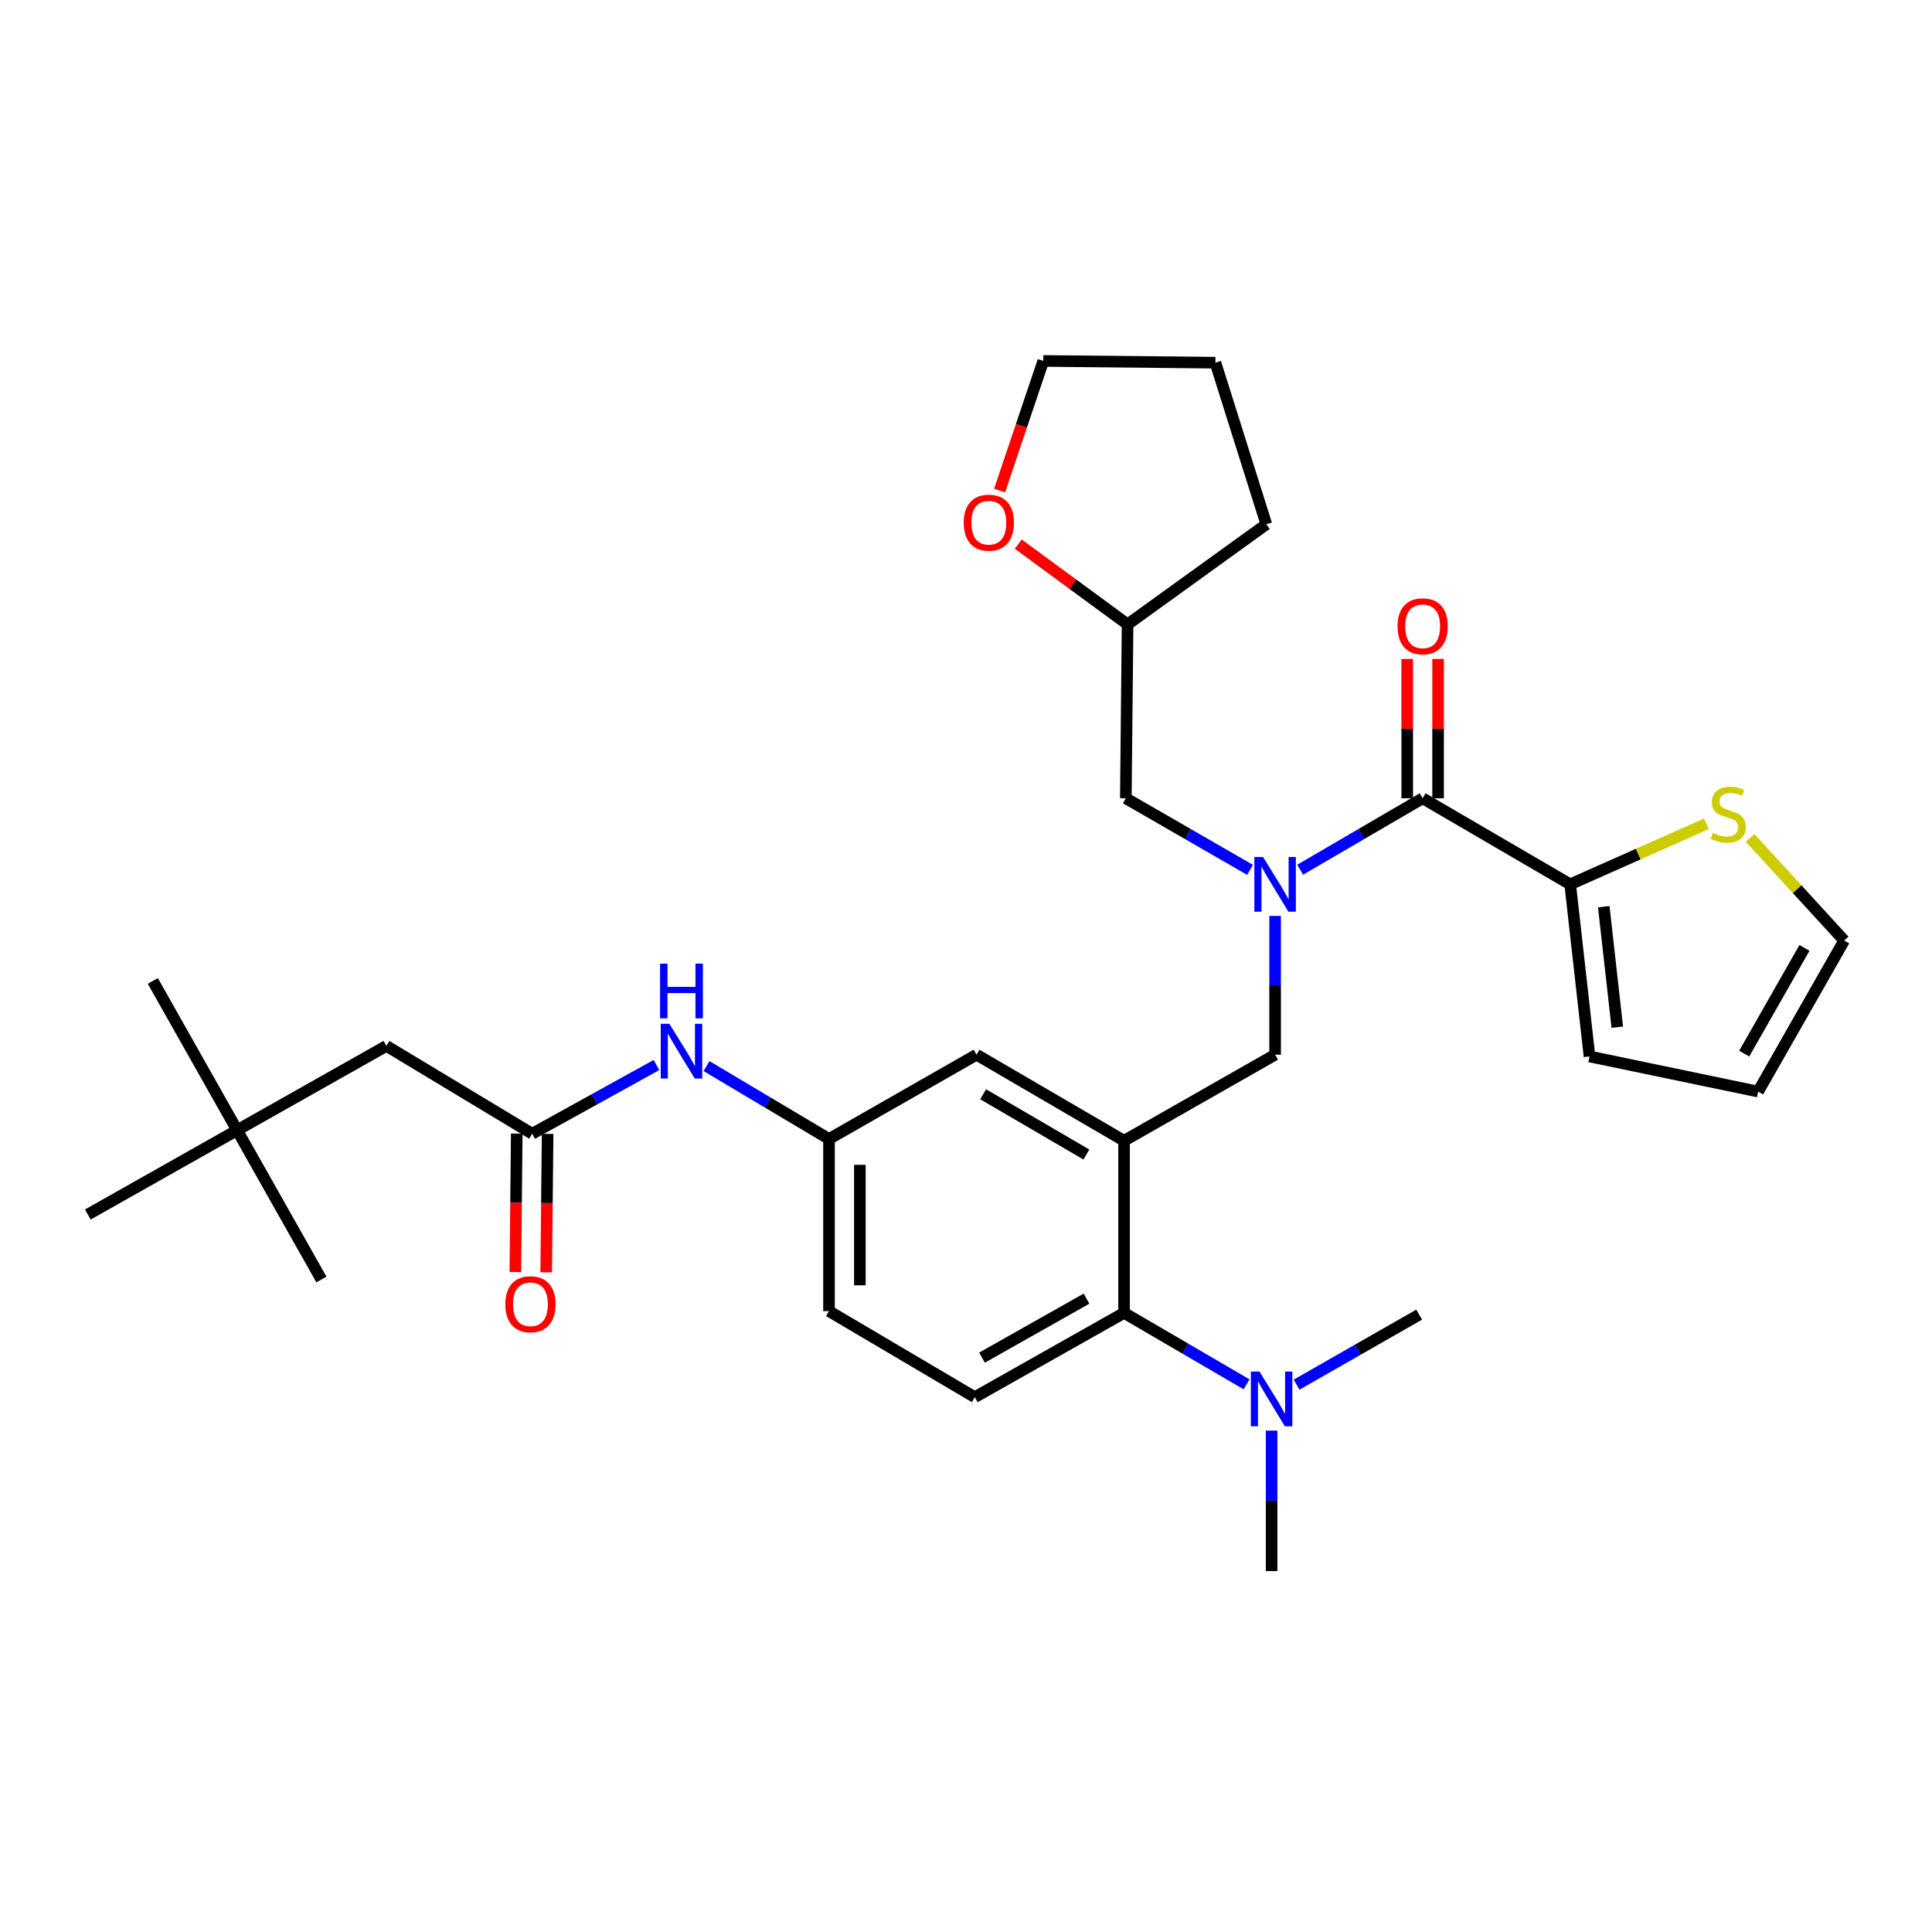 <?xml version='1.0' encoding='iso-8859-1'?>
<svg version='1.1' baseProfile='full'
              xmlns='http://www.w3.org/2000/svg'
                      xmlns:rdkit='http://www.rdkit.org/xml'
                      xmlns:xlink='http://www.w3.org/1999/xlink'
                  xml:space='preserve'
width='1000px' height='1000px' viewBox='0 0 1000 1000'>
<!-- END OF HEADER -->
<rect style='opacity:1.0;fill:#FFFFFF;stroke:none' width='1000' height='1000' x='0' y='0'> </rect>
<path class='bond-0' d='M 339.783,551.246 L 307.62,569.031' style='fill:none;fill-rule:evenodd;stroke:#0000FF;stroke-width:6px;stroke-linecap:butt;stroke-linejoin:miter;stroke-opacity:1' />
<path class='bond-0' d='M 307.62,569.031 L 275.457,586.816' style='fill:none;fill-rule:evenodd;stroke:#000000;stroke-width:6px;stroke-linecap:butt;stroke-linejoin:miter;stroke-opacity:1' />
<path class='bond-1' d='M 365.692,551.802 L 397.391,570.671' style='fill:none;fill-rule:evenodd;stroke:#0000FF;stroke-width:6px;stroke-linecap:butt;stroke-linejoin:miter;stroke-opacity:1' />
<path class='bond-1' d='M 397.391,570.671 L 429.09,589.54' style='fill:none;fill-rule:evenodd;stroke:#000000;stroke-width:6px;stroke-linecap:butt;stroke-linejoin:miter;stroke-opacity:1' />
<path class='bond-2' d='M 122.728,584.996 L 200.002,541.362' style='fill:none;fill-rule:evenodd;stroke:#000000;stroke-width:6px;stroke-linecap:butt;stroke-linejoin:miter;stroke-opacity:1' />
<path class='bond-3' d='M 122.728,584.996 L 45.455,628.639' style='fill:none;fill-rule:evenodd;stroke:#000000;stroke-width:6px;stroke-linecap:butt;stroke-linejoin:miter;stroke-opacity:1' />
<path class='bond-4' d='M 122.728,584.996 L 79.094,507.731' style='fill:none;fill-rule:evenodd;stroke:#000000;stroke-width:6px;stroke-linecap:butt;stroke-linejoin:miter;stroke-opacity:1' />
<path class='bond-5' d='M 122.728,584.996 L 166.363,662.27' style='fill:none;fill-rule:evenodd;stroke:#000000;stroke-width:6px;stroke-linecap:butt;stroke-linejoin:miter;stroke-opacity:1' />
<path class='bond-6' d='M 267.469,586.734 L 267.101,622.562' style='fill:none;fill-rule:evenodd;stroke:#000000;stroke-width:6px;stroke-linecap:butt;stroke-linejoin:miter;stroke-opacity:1' />
<path class='bond-6' d='M 267.101,622.562 L 266.733,658.391' style='fill:none;fill-rule:evenodd;stroke:#FF0000;stroke-width:6px;stroke-linecap:butt;stroke-linejoin:miter;stroke-opacity:1' />
<path class='bond-6' d='M 283.445,586.898 L 283.077,622.726' style='fill:none;fill-rule:evenodd;stroke:#000000;stroke-width:6px;stroke-linecap:butt;stroke-linejoin:miter;stroke-opacity:1' />
<path class='bond-6' d='M 283.077,622.726 L 282.709,658.555' style='fill:none;fill-rule:evenodd;stroke:#FF0000;stroke-width:6px;stroke-linecap:butt;stroke-linejoin:miter;stroke-opacity:1' />
<path class='bond-7' d='M 275.457,586.816 L 200.002,541.362' style='fill:none;fill-rule:evenodd;stroke:#000000;stroke-width:6px;stroke-linecap:butt;stroke-linejoin:miter;stroke-opacity:1' />
<path class='bond-8' d='M 812.726,457.724 L 847.976,442.061' style='fill:none;fill-rule:evenodd;stroke:#000000;stroke-width:6px;stroke-linecap:butt;stroke-linejoin:miter;stroke-opacity:1' />
<path class='bond-8' d='M 847.976,442.061 L 883.226,426.397' style='fill:none;fill-rule:evenodd;stroke:#CCCC00;stroke-width:6px;stroke-linecap:butt;stroke-linejoin:miter;stroke-opacity:1' />
<path class='bond-9' d='M 812.726,457.724 L 822.729,546.821' style='fill:none;fill-rule:evenodd;stroke:#000000;stroke-width:6px;stroke-linecap:butt;stroke-linejoin:miter;stroke-opacity:1' />
<path class='bond-9' d='M 830.103,469.306 L 837.105,531.674' style='fill:none;fill-rule:evenodd;stroke:#000000;stroke-width:6px;stroke-linecap:butt;stroke-linejoin:miter;stroke-opacity:1' />
<path class='bond-10' d='M 812.726,457.724 L 736.366,413.184' style='fill:none;fill-rule:evenodd;stroke:#000000;stroke-width:6px;stroke-linecap:butt;stroke-linejoin:miter;stroke-opacity:1' />
<path class='bond-11' d='M 659.998,474.088 L 659.998,509.997' style='fill:none;fill-rule:evenodd;stroke:#0000FF;stroke-width:6px;stroke-linecap:butt;stroke-linejoin:miter;stroke-opacity:1' />
<path class='bond-11' d='M 659.998,509.997 L 659.998,545.906' style='fill:none;fill-rule:evenodd;stroke:#000000;stroke-width:6px;stroke-linecap:butt;stroke-linejoin:miter;stroke-opacity:1' />
<path class='bond-12' d='M 672.948,450.171 L 704.657,431.678' style='fill:none;fill-rule:evenodd;stroke:#0000FF;stroke-width:6px;stroke-linecap:butt;stroke-linejoin:miter;stroke-opacity:1' />
<path class='bond-12' d='M 704.657,431.678 L 736.366,413.184' style='fill:none;fill-rule:evenodd;stroke:#000000;stroke-width:6px;stroke-linecap:butt;stroke-linejoin:miter;stroke-opacity:1' />
<path class='bond-13' d='M 647.028,450.248 L 614.876,431.716' style='fill:none;fill-rule:evenodd;stroke:#0000FF;stroke-width:6px;stroke-linecap:butt;stroke-linejoin:miter;stroke-opacity:1' />
<path class='bond-13' d='M 614.876,431.716 L 582.724,413.184' style='fill:none;fill-rule:evenodd;stroke:#000000;stroke-width:6px;stroke-linecap:butt;stroke-linejoin:miter;stroke-opacity:1' />
<path class='bond-14' d='M 744.354,413.184 L 744.354,377.13' style='fill:none;fill-rule:evenodd;stroke:#000000;stroke-width:6px;stroke-linecap:butt;stroke-linejoin:miter;stroke-opacity:1' />
<path class='bond-14' d='M 744.354,377.13 L 744.354,341.075' style='fill:none;fill-rule:evenodd;stroke:#FF0000;stroke-width:6px;stroke-linecap:butt;stroke-linejoin:miter;stroke-opacity:1' />
<path class='bond-14' d='M 728.378,413.184 L 728.378,377.13' style='fill:none;fill-rule:evenodd;stroke:#000000;stroke-width:6px;stroke-linecap:butt;stroke-linejoin:miter;stroke-opacity:1' />
<path class='bond-14' d='M 728.378,377.13 L 728.378,341.075' style='fill:none;fill-rule:evenodd;stroke:#FF0000;stroke-width:6px;stroke-linecap:butt;stroke-linejoin:miter;stroke-opacity:1' />
<path class='bond-15' d='M 905.844,433.694 L 930.195,460.257' style='fill:none;fill-rule:evenodd;stroke:#CCCC00;stroke-width:6px;stroke-linecap:butt;stroke-linejoin:miter;stroke-opacity:1' />
<path class='bond-15' d='M 930.195,460.257 L 954.545,486.819' style='fill:none;fill-rule:evenodd;stroke:#000000;stroke-width:6px;stroke-linecap:butt;stroke-linejoin:miter;stroke-opacity:1' />
<path class='bond-16' d='M 822.729,546.821 L 909.997,564.998' style='fill:none;fill-rule:evenodd;stroke:#000000;stroke-width:6px;stroke-linecap:butt;stroke-linejoin:miter;stroke-opacity:1' />
<path class='bond-17' d='M 527.041,281.637 L 555.34,302.41' style='fill:none;fill-rule:evenodd;stroke:#FF0000;stroke-width:6px;stroke-linecap:butt;stroke-linejoin:miter;stroke-opacity:1' />
<path class='bond-17' d='M 555.34,302.41 L 583.638,323.183' style='fill:none;fill-rule:evenodd;stroke:#000000;stroke-width:6px;stroke-linecap:butt;stroke-linejoin:miter;stroke-opacity:1' />
<path class='bond-18' d='M 517.384,253.933 L 528.694,220.377' style='fill:none;fill-rule:evenodd;stroke:#FF0000;stroke-width:6px;stroke-linecap:butt;stroke-linejoin:miter;stroke-opacity:1' />
<path class='bond-18' d='M 528.694,220.377 L 540.004,186.822' style='fill:none;fill-rule:evenodd;stroke:#000000;stroke-width:6px;stroke-linecap:butt;stroke-linejoin:miter;stroke-opacity:1' />
<path class='bond-19' d='M 659.998,545.906 L 581.818,590.455' style='fill:none;fill-rule:evenodd;stroke:#000000;stroke-width:6px;stroke-linecap:butt;stroke-linejoin:miter;stroke-opacity:1' />
<path class='bond-20' d='M 583.638,323.183 L 582.724,413.184' style='fill:none;fill-rule:evenodd;stroke:#000000;stroke-width:6px;stroke-linecap:butt;stroke-linejoin:miter;stroke-opacity:1' />
<path class='bond-21' d='M 583.638,323.183 L 655.453,271.365' style='fill:none;fill-rule:evenodd;stroke:#000000;stroke-width:6px;stroke-linecap:butt;stroke-linejoin:miter;stroke-opacity:1' />
<path class='bond-22' d='M 658.178,813.178 L 658.178,776.828' style='fill:none;fill-rule:evenodd;stroke:#000000;stroke-width:6px;stroke-linecap:butt;stroke-linejoin:miter;stroke-opacity:1' />
<path class='bond-22' d='M 658.178,776.828 L 658.178,740.478' style='fill:none;fill-rule:evenodd;stroke:#0000FF;stroke-width:6px;stroke-linecap:butt;stroke-linejoin:miter;stroke-opacity:1' />
<path class='bond-23' d='M 671.117,716.698 L 702.832,698.577' style='fill:none;fill-rule:evenodd;stroke:#0000FF;stroke-width:6px;stroke-linecap:butt;stroke-linejoin:miter;stroke-opacity:1' />
<path class='bond-23' d='M 702.832,698.577 L 734.547,680.457' style='fill:none;fill-rule:evenodd;stroke:#000000;stroke-width:6px;stroke-linecap:butt;stroke-linejoin:miter;stroke-opacity:1' />
<path class='bond-24' d='M 645.228,716.536 L 613.523,698.039' style='fill:none;fill-rule:evenodd;stroke:#0000FF;stroke-width:6px;stroke-linecap:butt;stroke-linejoin:miter;stroke-opacity:1' />
<path class='bond-24' d='M 613.523,698.039 L 581.818,679.542' style='fill:none;fill-rule:evenodd;stroke:#000000;stroke-width:6px;stroke-linecap:butt;stroke-linejoin:miter;stroke-opacity:1' />
<path class='bond-25' d='M 429.09,589.54 L 429.09,678.637' style='fill:none;fill-rule:evenodd;stroke:#000000;stroke-width:6px;stroke-linecap:butt;stroke-linejoin:miter;stroke-opacity:1' />
<path class='bond-25' d='M 445.067,602.905 L 445.067,665.273' style='fill:none;fill-rule:evenodd;stroke:#000000;stroke-width:6px;stroke-linecap:butt;stroke-linejoin:miter;stroke-opacity:1' />
<path class='bond-26' d='M 429.09,589.54 L 505.459,545.906' style='fill:none;fill-rule:evenodd;stroke:#000000;stroke-width:6px;stroke-linecap:butt;stroke-linejoin:miter;stroke-opacity:1' />
<path class='bond-27' d='M 429.09,678.637 L 504.544,723.176' style='fill:none;fill-rule:evenodd;stroke:#000000;stroke-width:6px;stroke-linecap:butt;stroke-linejoin:miter;stroke-opacity:1' />
<path class='bond-28' d='M 504.544,723.176 L 581.818,679.542' style='fill:none;fill-rule:evenodd;stroke:#000000;stroke-width:6px;stroke-linecap:butt;stroke-linejoin:miter;stroke-opacity:1' />
<path class='bond-28' d='M 508.28,702.719 L 562.372,672.176' style='fill:none;fill-rule:evenodd;stroke:#000000;stroke-width:6px;stroke-linecap:butt;stroke-linejoin:miter;stroke-opacity:1' />
<path class='bond-29' d='M 581.818,679.542 L 581.818,590.455' style='fill:none;fill-rule:evenodd;stroke:#000000;stroke-width:6px;stroke-linecap:butt;stroke-linejoin:miter;stroke-opacity:1' />
<path class='bond-30' d='M 581.818,590.455 L 505.459,545.906' style='fill:none;fill-rule:evenodd;stroke:#000000;stroke-width:6px;stroke-linecap:butt;stroke-linejoin:miter;stroke-opacity:1' />
<path class='bond-30' d='M 562.314,597.572 L 508.862,566.388' style='fill:none;fill-rule:evenodd;stroke:#000000;stroke-width:6px;stroke-linecap:butt;stroke-linejoin:miter;stroke-opacity:1' />
<path class='bond-31' d='M 540.004,186.822 L 629.092,187.727' style='fill:none;fill-rule:evenodd;stroke:#000000;stroke-width:6px;stroke-linecap:butt;stroke-linejoin:miter;stroke-opacity:1' />
<path class='bond-32' d='M 655.453,271.365 L 629.092,187.727' style='fill:none;fill-rule:evenodd;stroke:#000000;stroke-width:6px;stroke-linecap:butt;stroke-linejoin:miter;stroke-opacity:1' />
<path class='bond-33' d='M 954.545,486.819 L 909.997,564.998' style='fill:none;fill-rule:evenodd;stroke:#000000;stroke-width:6px;stroke-linecap:butt;stroke-linejoin:miter;stroke-opacity:1' />
<path class='bond-33' d='M 933.982,490.636 L 902.798,545.362' style='fill:none;fill-rule:evenodd;stroke:#000000;stroke-width:6px;stroke-linecap:butt;stroke-linejoin:miter;stroke-opacity:1' />
<path  class='atom-0' d='M 346.471 529.927
L 355.751 544.927
Q 356.671 546.407, 358.151 549.087
Q 359.631 551.767, 359.711 551.927
L 359.711 529.927
L 363.471 529.927
L 363.471 558.247
L 359.591 558.247
L 349.631 541.847
Q 348.471 539.927, 347.231 537.727
Q 346.031 535.527, 345.671 534.847
L 345.671 558.247
L 341.991 558.247
L 341.991 529.927
L 346.471 529.927
' fill='#0000FF'/>
<path  class='atom-0' d='M 341.651 498.775
L 345.491 498.775
L 345.491 510.815
L 359.971 510.815
L 359.971 498.775
L 363.811 498.775
L 363.811 527.095
L 359.971 527.095
L 359.971 514.015
L 345.491 514.015
L 345.491 527.095
L 341.651 527.095
L 341.651 498.775
' fill='#0000FF'/>
<path  class='atom-3' d='M 261.551 675.078
Q 261.551 668.278, 264.911 664.478
Q 268.271 660.678, 274.551 660.678
Q 280.831 660.678, 284.191 664.478
Q 287.551 668.278, 287.551 675.078
Q 287.551 681.958, 284.151 685.878
Q 280.751 689.758, 274.551 689.758
Q 268.311 689.758, 264.911 685.878
Q 261.551 681.998, 261.551 675.078
M 274.551 686.558
Q 278.871 686.558, 281.191 683.678
Q 283.551 680.758, 283.551 675.078
Q 283.551 669.518, 281.191 666.718
Q 278.871 663.878, 274.551 663.878
Q 270.231 663.878, 267.871 666.678
Q 265.551 669.478, 265.551 675.078
Q 265.551 680.798, 267.871 683.678
Q 270.231 686.558, 274.551 686.558
' fill='#FF0000'/>
<path  class='atom-6' d='M 653.738 443.564
L 663.018 458.564
Q 663.938 460.044, 665.418 462.724
Q 666.898 465.404, 666.978 465.564
L 666.978 443.564
L 670.738 443.564
L 670.738 471.884
L 666.858 471.884
L 656.898 455.484
Q 655.738 453.564, 654.498 451.364
Q 653.298 449.164, 652.938 448.484
L 652.938 471.884
L 649.258 471.884
L 649.258 443.564
L 653.738 443.564
' fill='#0000FF'/>
<path  class='atom-8' d='M 723.366 324.168
Q 723.366 317.368, 726.726 313.568
Q 730.086 309.768, 736.366 309.768
Q 742.646 309.768, 746.006 313.568
Q 749.366 317.368, 749.366 324.168
Q 749.366 331.048, 745.966 334.968
Q 742.566 338.848, 736.366 338.848
Q 730.126 338.848, 726.726 334.968
Q 723.366 331.088, 723.366 324.168
M 736.366 335.648
Q 740.686 335.648, 743.006 332.768
Q 745.366 329.848, 745.366 324.168
Q 745.366 318.608, 743.006 315.808
Q 740.686 312.968, 736.366 312.968
Q 732.046 312.968, 729.686 315.768
Q 727.366 318.568, 727.366 324.168
Q 727.366 329.888, 729.686 332.768
Q 732.046 335.648, 736.366 335.648
' fill='#FF0000'/>
<path  class='atom-9' d='M 886.544 431.088
Q 886.864 431.208, 888.184 431.768
Q 889.504 432.328, 890.944 432.688
Q 892.424 433.008, 893.864 433.008
Q 896.544 433.008, 898.104 431.728
Q 899.664 430.408, 899.664 428.128
Q 899.664 426.568, 898.864 425.608
Q 898.104 424.648, 896.904 424.128
Q 895.704 423.608, 893.704 423.008
Q 891.184 422.248, 889.664 421.528
Q 888.184 420.808, 887.104 419.288
Q 886.064 417.768, 886.064 415.208
Q 886.064 411.648, 888.464 409.448
Q 890.904 407.248, 895.704 407.248
Q 898.984 407.248, 902.704 408.808
L 901.784 411.888
Q 898.384 410.488, 895.824 410.488
Q 893.064 410.488, 891.544 411.648
Q 890.024 412.768, 890.064 414.728
Q 890.064 416.248, 890.824 417.168
Q 891.624 418.088, 892.744 418.608
Q 893.904 419.128, 895.824 419.728
Q 898.384 420.528, 899.904 421.328
Q 901.424 422.128, 902.504 423.768
Q 903.624 425.368, 903.624 428.128
Q 903.624 432.048, 900.984 434.168
Q 898.384 436.248, 894.024 436.248
Q 891.504 436.248, 889.584 435.688
Q 887.704 435.168, 885.464 434.248
L 886.544 431.088
' fill='#CCCC00'/>
<path  class='atom-11' d='M 498.814 270.539
Q 498.814 263.739, 502.174 259.939
Q 505.534 256.139, 511.814 256.139
Q 518.094 256.139, 521.454 259.939
Q 524.814 263.739, 524.814 270.539
Q 524.814 277.419, 521.414 281.339
Q 518.014 285.219, 511.814 285.219
Q 505.574 285.219, 502.174 281.339
Q 498.814 277.459, 498.814 270.539
M 511.814 282.019
Q 516.134 282.019, 518.454 279.139
Q 520.814 276.219, 520.814 270.539
Q 520.814 264.979, 518.454 262.179
Q 516.134 259.339, 511.814 259.339
Q 507.494 259.339, 505.134 262.139
Q 502.814 264.939, 502.814 270.539
Q 502.814 276.259, 505.134 279.139
Q 507.494 282.019, 511.814 282.019
' fill='#FF0000'/>
<path  class='atom-15' d='M 651.918 709.931
L 661.198 724.931
Q 662.118 726.411, 663.598 729.091
Q 665.078 731.771, 665.158 731.931
L 665.158 709.931
L 668.918 709.931
L 668.918 738.251
L 665.038 738.251
L 655.078 721.851
Q 653.918 719.931, 652.678 717.731
Q 651.478 715.531, 651.118 714.851
L 651.118 738.251
L 647.438 738.251
L 647.438 709.931
L 651.918 709.931
' fill='#0000FF'/>
</svg>
